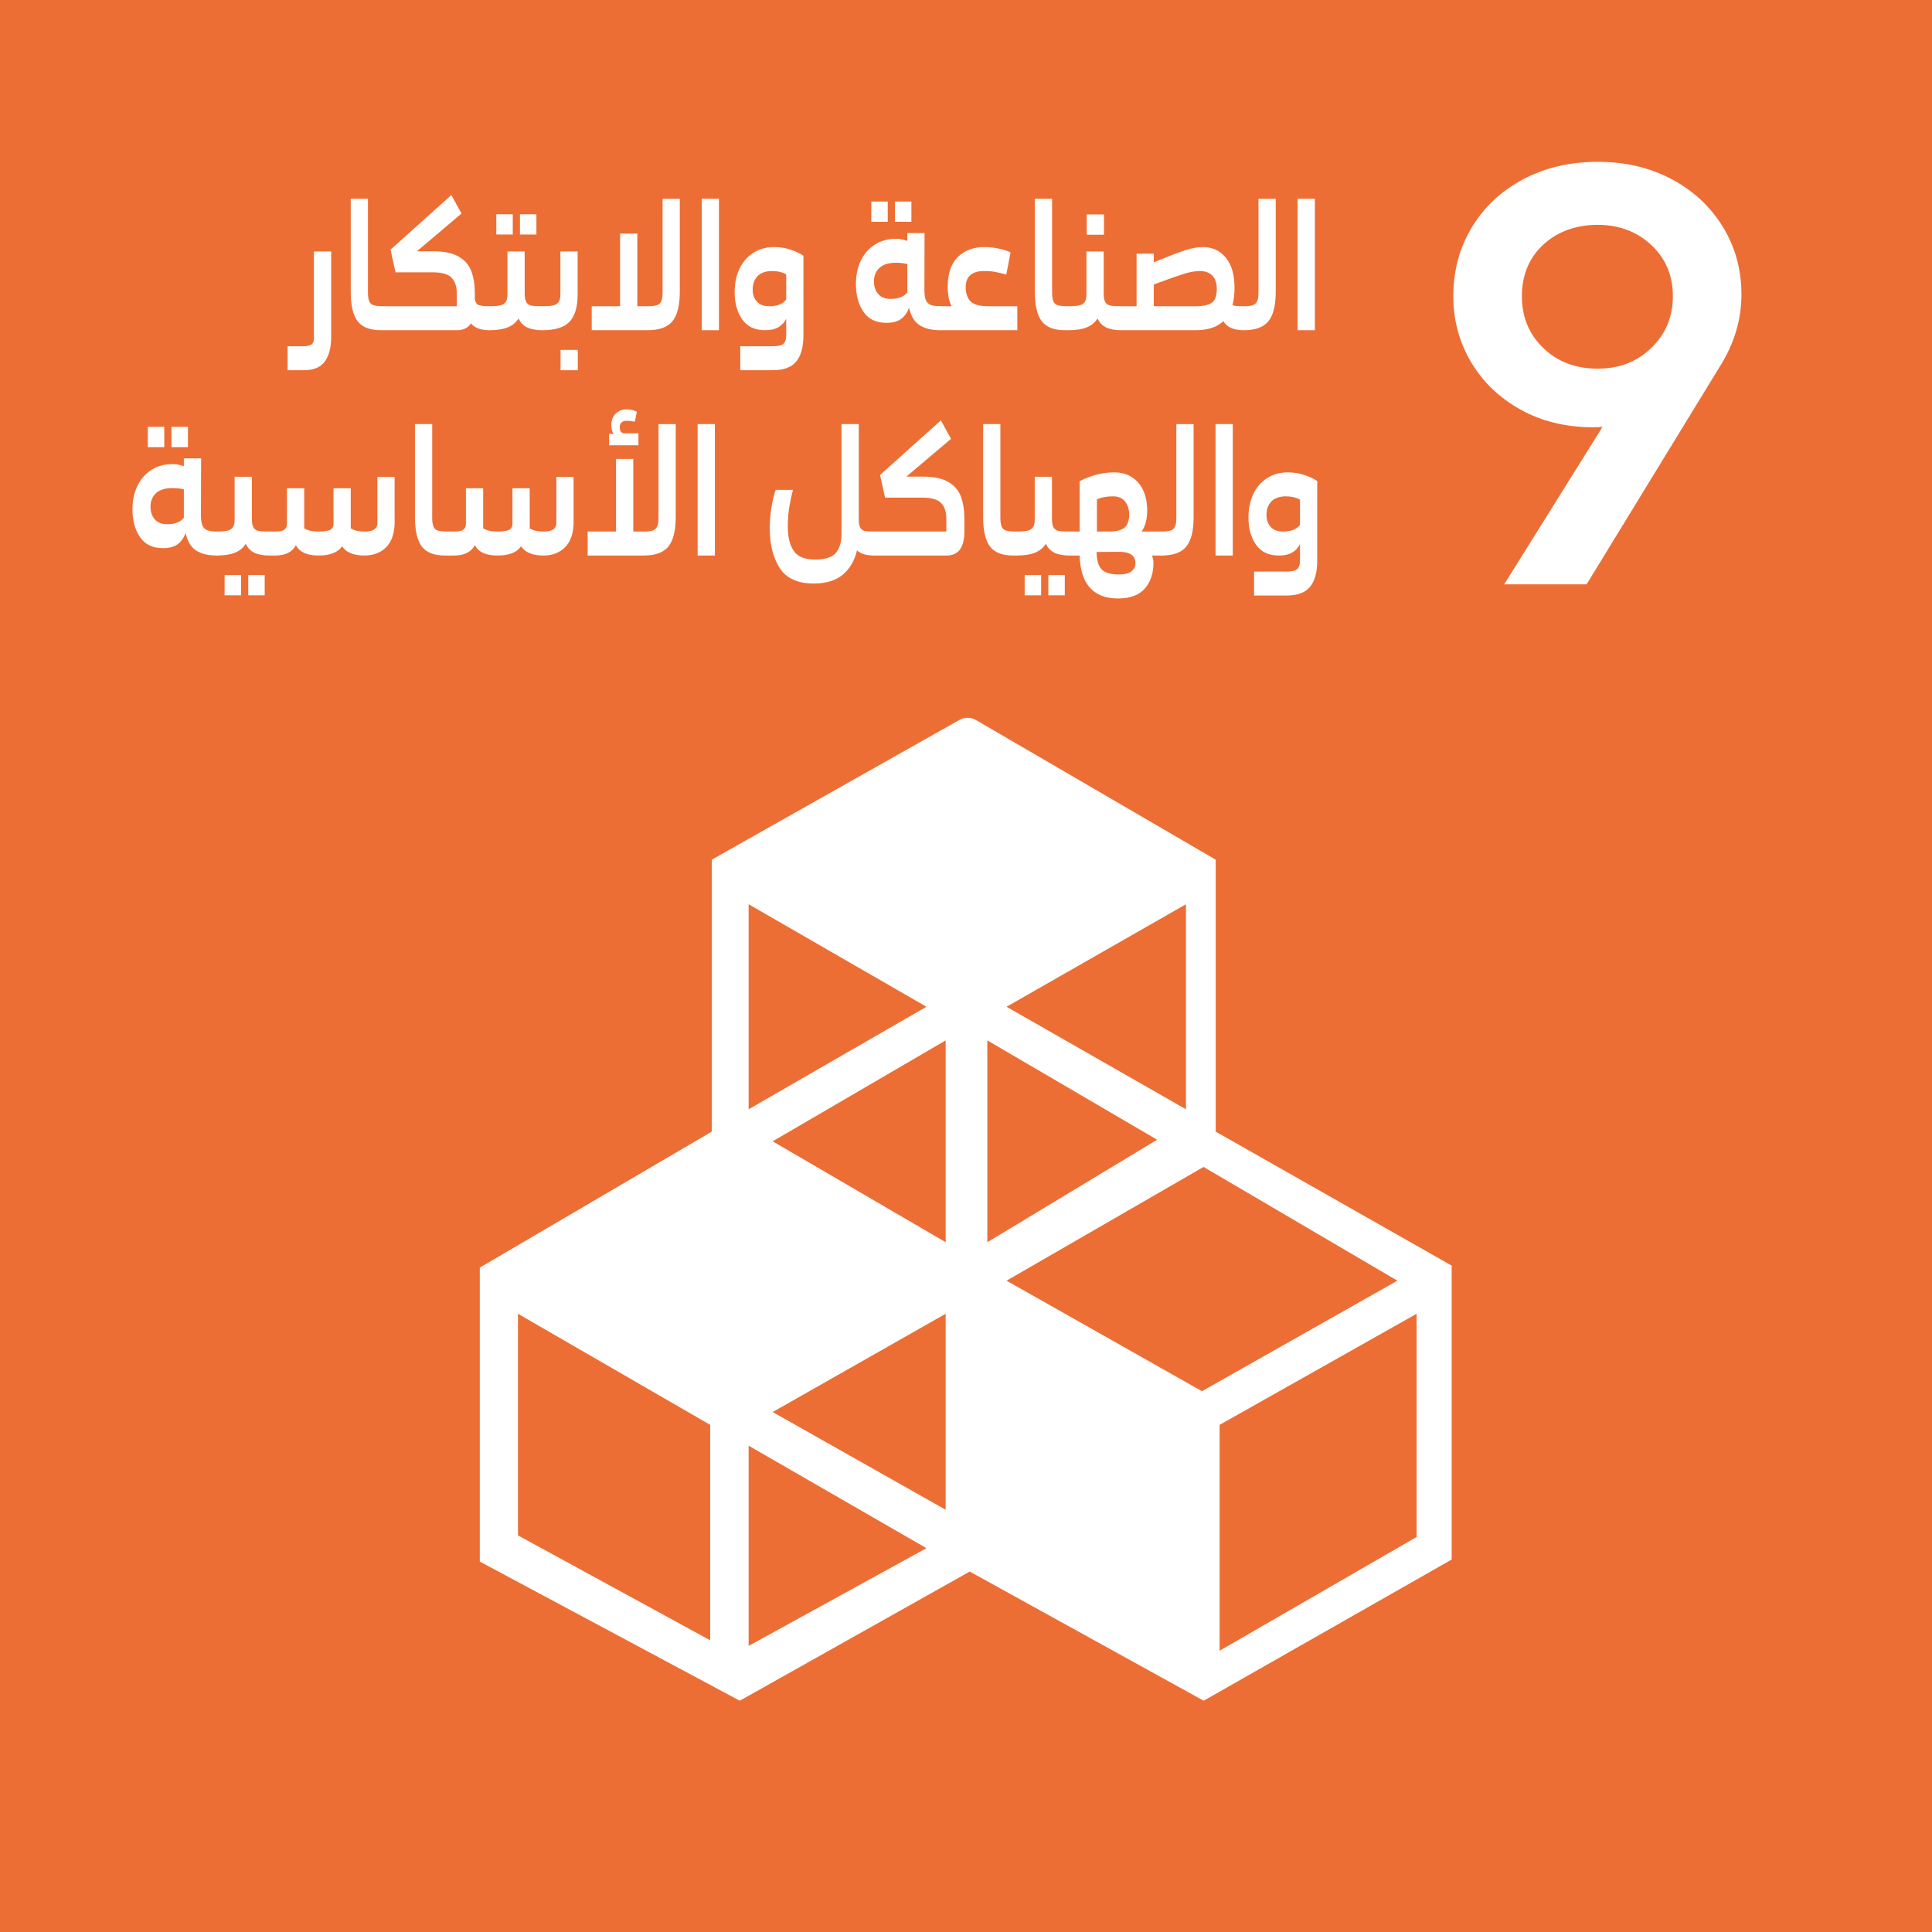 <?xml version="1.0" encoding="UTF-8"?>
<svg id="Layer_2" data-name="Layer 2" xmlns="http://www.w3.org/2000/svg" viewBox="0 0 943.22 943.22">
  <rect x="0" y="0" width="943.22" height="943.22" fill="#333333" stroke="none"/>
  <defs>
    <style>
      .cls-1 {
        fill: #fff;
      }

      .cls-1, .cls-2 {
        stroke-width: 0px;
      }

      .cls-2 {
        fill: #ed6e34;
      }
    </style>
  </defs>
  <g id="Layer_1-2" data-name="Layer 1">
    <rect class="cls-2" width="943.22" height="943.22" transform="translate(943.22 943.22) rotate(180)"/>
    <path class="cls-1" d="M593.51,552.47v-132.77l-116.99-68.15c-2.52-1.47-5.63-1.49-8.16-.06l-120.87,68.21v132.77l-113.25,66.39v143.51l126.92,67.94,112.27-63.06,114.22,63.06,121.06-68.92v-143.51l-115.2-65.41ZM346.72,800.81l-93.85-51.22v-108.2l93.85,54.24v105.19ZM365.49,441.46l86.81,50.05-86.81,50.05v-100.1ZM365.49,803.55v-97.76l86.81,50.05-86.81,47.71ZM461.68,737.08l-84.46-47.71,84.46-47.98v95.69ZM461.68,606.47l-84.46-49.27,84.46-49.27v98.54ZM578.99,441.46v100.1l-87.59-50.05,87.59-50.05ZM482.02,507.93l82.9,48.49-82.9,50.05v-98.54ZM586.81,679.2l-95.41-53.96,96.19-55.53,94.63,55.53-95.41,53.96ZM691.61,750.37l-96.19,55.53v-110.27l96.19-54.24v108.98Z"/>
    <g>
      <path class="cls-1" d="M147.82,169.04c2.04,0,3.46-.29,4.25-.86.79-.57,1.19-1.63,1.19-3.19v-42.21h8.42v41.85c0,4.92-1.01,8.83-3.02,11.75-2.02,2.91-5.52,4.37-10.52,4.37h-7.73v-11.7h7.42Z"/>
      <path class="cls-1" d="M174.6,156.84c-2.24-2.91-3.37-7.69-3.37-14.35v-45.45h8.41v45.45c0,2.16.22,3.72.65,4.68.43.96,1.19,1.59,2.26,1.89,1.07.3,2.78.45,5.13.45l1.3.9v9.9l-1.3.9h-1.76c-5.3,0-9.08-1.45-11.32-4.37Z"/>
      <path class="cls-1" d="M240.31,150.41v9.9l-1.3.9c-4.23,0-7.27-1.11-9.1-3.33-1.43,2.22-3.7,3.33-6.81,3.33h-35.42l-1.3-.36v-10.98l1.3-.36h35.34v-6.12c0-3.42-.84-6.01-2.52-7.79-1.68-1.77-4.77-2.65-9.26-2.65h-18.13l-2.45-11.07,29.68-26.64,4.97,9-21.8,18.45h8.03c5.3,0,9.45.87,12.43,2.61,2.98,1.74,5.04,4.13,6.16,7.16,1.12,3.03,1.68,6.68,1.68,10.93v2.79c.31,1.5.97,2.43,1.99,2.79,1.02.36,2.75.54,5.2.54l1.3.9Z"/>
      <path class="cls-1" d="M266.17,150.41v9.9l-1.3.9c-3.16,0-5.69-.46-7.57-1.39-1.89-.93-3.26-2.39-4.13-4.37-1.22,1.98-2.98,3.44-5.28,4.37-2.29.93-5.25,1.39-8.87,1.39l-1.3-.9v-9.9l1.3-.9c2.24,0,3.96-.13,5.16-.41,1.2-.27,2.09-.81,2.68-1.62.59-.81.88-2.05.88-3.74v-20.97h8.42v20.7c0,1.92.29,3.32.88,4.19.59.87,1.44,1.39,2.56,1.58,1.12.18,2.88.27,5.28.27l1.3.9ZM242.3,104.6h8.03v9.9h-8.03v-9.9ZM253.85,104.6h8.03v9.9h-8.03v-9.9Z"/>
      <path class="cls-1" d="M263.57,150.41l1.3-.9c2.24,0,3.96-.13,5.16-.41,1.2-.27,2.09-.81,2.68-1.62.59-.81.88-2.05.88-3.74v-20.97h8.42v20.97c0,6.06-1.3,10.49-3.9,13.28-2.6,2.79-7.01,4.18-13.23,4.18l-1.3-.9v-9.9ZM273.67,170.84h8.42v9.9h-8.42v-9.9Z"/>
      <path class="cls-1" d="M331.88,97.04v45.45c0,6.6-1.19,11.37-3.56,14.31-2.37,2.94-6.41,4.41-12.12,4.41h-27.31v-11.7h13.85v-35.46h8.42v35.46h5.05c1.89,0,3.33-.15,4.32-.45.99-.3,1.73-.91,2.22-1.84.48-.93.73-2.35.73-4.27v-45.9h8.42Z"/>
      <path class="cls-1" d="M342.59,97.04h8.41v64.17h-8.41v-64.17Z"/>
      <path class="cls-1" d="M385.78,121.83c2.52.81,4.68,1.82,6.46,3.01v38.88c0,5.64-1.16,9.88-3.48,12.74-2.32,2.85-6.16,4.28-11.51,4.28h-15.84v-11.7h16.07c2.34,0,3.99-.39,4.93-1.17.94-.78,1.42-2.22,1.42-4.32v-7.92c-.87,1.74-2.12,3.11-3.75,4.09-1.63.99-3.83,1.49-6.58,1.49-5,0-8.72-1.77-11.17-5.31s-3.67-7.92-3.67-13.14c0-4.38.79-8.23,2.37-11.56s3.84-5.92,6.77-7.79c2.93-1.86,6.31-2.79,10.14-2.79,2.7,0,5.32.41,7.84,1.21ZM383.83,146.18v-12.24c-1.94-1.08-4.21-1.62-6.81-1.62-3.16,0-5.55.83-7.15,2.47-1.61,1.65-2.41,3.86-2.41,6.62,0,2.4.69,4.35,2.07,5.85,1.38,1.5,3.39,2.25,6.04,2.25,3.93,0,6.68-1.11,8.26-3.33Z"/>
      <path class="cls-1" d="M460.33,149.87v10.98l-1.3.36c-4.18,0-7.54-.81-10.06-2.43s-4.25-4.47-5.16-8.55c-.82,2.28-2.08,4.08-3.79,5.4-1.71,1.32-4.14,1.98-7.31,1.98-5,0-8.72-1.8-11.17-5.4s-3.67-8.1-3.67-13.5c0-4.38.82-8.24,2.45-11.57,1.63-3.33,3.93-5.92,6.88-7.78,2.96-1.86,6.4-2.79,10.33-2.79,1.79,0,3.6.36,5.43,1.08v-3.87h8.42l-.08,27.72c0,2.16.23,3.81.69,4.95.46,1.14,1.24,1.93,2.33,2.38,1.1.45,2.66.67,4.71.67l1.3.36ZM425.37,98.39h8.03v9.9h-8.03v-9.9ZM442.96,142.67v-13.77c-1.79-.42-3.65-.63-5.58-.63-3.52,0-6.18.83-7.99,2.48-1.81,1.65-2.72,3.86-2.72,6.62,0,2.52.69,4.58,2.07,6.17,1.38,1.59,3.39,2.38,6.04,2.38,3.88,0,6.6-1.08,8.19-3.24ZM436.92,98.39h8.03v9.9h-8.03v-9.9Z"/>
      <path class="cls-1" d="M496.66,149.51v11.7h-37.64l-1.3-.27v-11.07l1.3-.36h5.58c-1.28-2.34-1.91-5.52-1.91-9.54,0-6.48,1.66-11.32,4.97-14.54,3.31-3.21,7.6-4.81,12.85-4.81,2.55,0,5.01.27,7.38.81,2.37.54,4.19,1.14,5.47,1.8l-2.07,10.8c-1.84-.48-3.53-.88-5.09-1.21-1.56-.33-3.46-.5-5.7-.5-3.06,0-5.33.67-6.81,2.02-1.48,1.35-2.22,3.23-2.22,5.62,0,3.3.82,5.71,2.45,7.25,1.63,1.53,4.46,2.29,8.49,2.29h14.23Z"/>
      <path class="cls-1" d="M508.6,156.84c-2.24-2.91-3.37-7.69-3.37-14.35v-45.45h8.41v45.45c0,2.16.22,3.72.65,4.68.43.96,1.19,1.59,2.26,1.89,1.07.3,2.78.45,5.13.45l1.3.9v9.9l-1.3.9h-1.76c-5.3,0-9.08-1.45-11.32-4.37Z"/>
      <path class="cls-1" d="M548.84,150.41v9.9l-1.3.9c-3.16,0-5.69-.46-7.57-1.39-1.89-.93-3.26-2.39-4.13-4.37-1.22,1.98-2.98,3.44-5.28,4.37-2.29.93-5.25,1.39-8.87,1.39l-1.3-.9v-9.9l1.3-.9c2.24,0,3.96-.13,5.16-.41,1.2-.27,2.09-.81,2.68-1.62.59-.81.88-2.05.88-3.74v-20.97h8.42v20.7c0,1.92.29,3.32.88,4.19.59.87,1.44,1.39,2.56,1.58,1.12.18,2.88.27,5.28.27l1.3.9ZM530.55,104.69h8.42v9.9h-8.42v-9.9Z"/>
      <path class="cls-1" d="M608.43,150.41v9.9l-1.3.9c-4.85,0-8.14-1.47-9.87-4.41-3.16,2.94-7.65,4.41-13.46,4.41h-36.26l-1.3-1.35v-8.91l1.3-1.44h7.34v-25.65h8.42v4.23l2.52-1.08c5.3-2.16,9.55-3.76,12.74-4.81,3.19-1.05,6.08-1.58,8.68-1.58,4.64,0,8.38,1.73,11.21,5.17,2.83,3.45,4.25,8.33,4.25,14.62,0,3.3-.33,6.12-.99,8.46.56.3,1.24.48,2.03.54.79.06,1.92.09,3.4.09l1.3.9ZM591.68,147.75c1.58-1.17,2.37-3.38,2.37-6.62,0-3-.75-5.22-2.26-6.66-1.5-1.44-3.53-2.16-6.08-2.16-2.14,0-4.68.45-7.61,1.35s-7.13,2.37-12.58,4.41l-2.22.81v10.62h20.5c3.67,0,6.3-.58,7.88-1.75Z"/>
      <path class="cls-1" d="M605.83,150.41l1.3-.9c1.89,0,3.33-.15,4.32-.45.99-.3,1.73-.91,2.22-1.84.48-.93.73-2.35.73-4.27v-45.9h8.42v45.45c0,6.6-1.19,11.37-3.56,14.31-2.37,2.94-6.41,4.41-12.12,4.41l-1.3-.9v-9.9Z"/>
      <path class="cls-1" d="M633.52,97.04h8.41v64.17h-8.41v-64.17Z"/>
      <path class="cls-1" d="M107.13,259.87v10.98l-1.3.36c-4.18,0-7.54-.81-10.06-2.43s-4.25-4.47-5.16-8.55c-.82,2.28-2.08,4.08-3.79,5.4-1.71,1.32-4.14,1.98-7.31,1.98-5,0-8.72-1.8-11.17-5.4s-3.67-8.1-3.67-13.5c0-4.38.82-8.24,2.45-11.57,1.63-3.33,3.93-5.92,6.88-7.78,2.96-1.86,6.4-2.79,10.33-2.79,1.79,0,3.6.36,5.43,1.08v-3.87h8.42l-.08,27.72c0,2.16.23,3.81.69,4.95.46,1.14,1.24,1.93,2.33,2.38,1.1.45,2.66.67,4.71.67l1.3.36ZM72.17,208.39h8.03v9.9h-8.03v-9.9ZM89.76,252.67v-13.77c-1.79-.42-3.65-.63-5.58-.63-3.52,0-6.18.83-7.99,2.48-1.81,1.65-2.72,3.86-2.72,6.62,0,2.52.69,4.58,2.07,6.17,1.38,1.59,3.39,2.38,6.04,2.38,3.88,0,6.6-1.08,8.19-3.24ZM83.72,208.39h8.03v9.9h-8.03v-9.9Z"/>
      <path class="cls-1" d="M132.98,260.41v9.9l-1.3.9c-3.16,0-5.69-.46-7.57-1.39-1.89-.93-3.26-2.39-4.13-4.37-1.22,1.98-2.98,3.44-5.28,4.37-2.29.93-5.25,1.39-8.87,1.39l-1.3-.9v-9.9l1.3-.9c2.24,0,3.96-.13,5.16-.41,1.2-.27,2.09-.81,2.68-1.62.59-.81.88-2.05.88-3.74v-20.97h8.42v20.7c0,1.92.29,3.32.88,4.19.59.87,1.44,1.39,2.56,1.58,1.12.18,2.88.27,5.28.27l1.3.9ZM109.65,280.75h8.03v9.9h-8.03v-9.9ZM121.2,280.75h8.03v9.9h-8.03v-9.9Z"/>
      <path class="cls-1" d="M192.65,232.87v23.04c-.21,5.04-1.64,8.85-4.32,11.43-2.68,2.58-6.16,3.87-10.44,3.87-5.25,0-8.87-1.5-10.86-4.5-2.09,3-5.94,4.5-11.55,4.5s-9.23-1.68-11.02-5.04c-1.79,3.36-5.18,5.04-10.17,5.04h-2.6l-1.3-.9v-9.9l1.3-.9h2.83c1.99,0,3.42-.3,4.28-.9s1.3-1.56,1.3-2.88v-17.37h8.42v19.53c1.58,1.08,3.93,1.62,7.04,1.62,2.65,0,4.53-.28,5.62-.85,1.1-.57,1.64-1.54,1.64-2.93v-17.37h8.42v19.53c1.48,1.08,3.75,1.62,6.81,1.62,1.94,0,3.4-.28,4.4-.85s1.59-1.49,1.8-2.75v-23.04h8.42Z"/>
      <path class="cls-1" d="M205.96,266.84c-2.24-2.91-3.37-7.69-3.37-14.35v-45.45h8.41v45.45c0,2.16.22,3.72.65,4.68.43.96,1.19,1.59,2.26,1.89,1.07.3,2.78.45,5.13.45l1.3.9v9.9l-1.3.9h-1.76c-5.3,0-9.08-1.45-11.32-4.37Z"/>
      <path class="cls-1" d="M280.02,232.87v23.04c-.21,5.04-1.64,8.85-4.32,11.43-2.68,2.58-6.16,3.87-10.44,3.87-5.25,0-8.87-1.5-10.86-4.5-2.09,3-5.94,4.5-11.55,4.5s-9.23-1.68-11.02-5.04c-1.79,3.36-5.18,5.04-10.17,5.04h-2.6l-1.3-.9v-9.9l1.3-.9h2.83c1.99,0,3.42-.3,4.28-.9s1.3-1.56,1.3-2.88v-17.37h8.42v19.53c1.58,1.08,3.93,1.62,7.04,1.62,2.65,0,4.53-.28,5.62-.85,1.1-.57,1.64-1.54,1.64-2.93v-17.37h8.42v19.53c1.48,1.08,3.75,1.62,6.81,1.62,1.94,0,3.4-.28,4.4-.85s1.59-1.49,1.8-2.75v-23.04h8.42Z"/>
      <path class="cls-1" d="M329.89,207.04v45.45c0,6.6-1.19,11.37-3.56,14.31-2.37,2.94-6.41,4.41-12.12,4.41h-27.31v-11.7h13.85v-35.46h8.42v35.46h5.05c1.89,0,3.33-.15,4.32-.45.99-.3,1.73-.91,2.22-1.84.48-.93.73-2.35.73-4.27v-45.9h8.42ZM311.69,211.54v5.85h-14.31v-5.58h2.22c-.77-1.02-1.15-2.43-1.15-4.23,0-2.46.73-4.37,2.18-5.71,1.45-1.35,3.23-2.03,5.32-2.03,1.78,0,3.44.39,4.97,1.17l-1,4.86c-1.33-.3-2.65-.45-3.98-.45-1.02,0-1.84.26-2.45.76-.61.51-.92,1.28-.92,2.29s.18,1.79.54,2.3c.36.51,1,.76,1.91.76h6.66Z"/>
      <path class="cls-1" d="M340.6,207.04h8.41v64.17h-8.41v-64.17Z"/>
      <path class="cls-1" d="M427.97,260.41v9.9l-1.3.9c-3.72,0-6.48-.84-8.26-2.52-1.17,4.98-3.48,8.92-6.92,11.83-3.44,2.91-8.2,4.36-14.27,4.36-7.8,0-13.32-2.52-16.56-7.56-3.24-5.04-4.86-11.52-4.86-19.44,0-3.42.29-6.9.88-10.44.58-3.54,1.26-6.3,2.03-8.28h8.41c-.56,2.04-1.12,4.65-1.68,7.83-.56,3.18-.84,6.51-.84,9.99,0,5.1.96,9.08,2.87,11.92,1.91,2.85,5.39,4.28,10.44,4.28s8.27-1.08,10.14-3.24c1.86-2.16,2.79-5.31,2.79-9.45v-53.46h8.42v46.44c0,1.92.25,3.32.76,4.19.51.87,1.24,1.39,2.18,1.58.94.18,2.43.27,4.47.27l1.3.9Z"/>
      <path class="cls-1" d="M462.97,235.3c2.98,1.74,5.04,4.13,6.16,7.16,1.12,3.03,1.68,6.68,1.68,10.93v6.12c0,7.8-2.91,11.7-8.72,11.7h-35.42l-1.3-.36v-10.98l1.3-.36h35.34v-6.12c0-3.42-.84-6.01-2.52-7.79-1.68-1.77-4.77-2.65-9.26-2.65h-18.13l-2.45-11.07,29.68-26.64,4.97,9-21.8,18.45h8.03c5.3,0,9.45.87,12.43,2.61Z"/>
      <path class="cls-1" d="M483.35,266.84c-2.24-2.91-3.37-7.69-3.37-14.35v-45.45h8.41v45.45c0,2.16.22,3.72.65,4.68.43.96,1.19,1.59,2.26,1.89,1.07.3,2.78.45,5.13.45l1.3.9v9.9l-1.3.9h-1.76c-5.3,0-9.08-1.45-11.32-4.37Z"/>
      <path class="cls-1" d="M523.59,260.41v9.9l-1.3.9c-3.16,0-5.69-.46-7.57-1.39-1.89-.93-3.26-2.39-4.13-4.37-1.22,1.98-2.98,3.44-5.28,4.37-2.29.93-5.25,1.39-8.87,1.39l-1.3-.9v-9.9l1.3-.9c2.24,0,3.96-.13,5.16-.41,1.2-.27,2.09-.81,2.68-1.62.59-.81.88-2.05.88-3.74v-20.97h8.42v20.7c0,1.92.29,3.32.88,4.19.59.87,1.44,1.39,2.56,1.58,1.12.18,2.88.27,5.28.27l1.3.9ZM500.26,280.75h8.03v9.9h-8.03v-9.9ZM511.81,280.75h8.03v9.9h-8.03v-9.9Z"/>
      <path class="cls-1" d="M568.34,259.87v10.98l-1.3.36h-4.67c.51,1.08.76,2.25.76,3.51,0,5.16-1.4,9.36-4.21,12.6-2.81,3.24-7.19,4.86-13.16,4.86s-10.46-1.74-13.62-5.22c-3.16-3.48-4.85-8.73-5.05-15.75h-4.82l-1.3-.36v-10.98l1.3-.36h4.82v-24.57c5.46-2.88,11.09-4.32,16.91-4.32,3.37,0,6.26.8,8.68,2.38,2.42,1.59,4.26,3.78,5.51,6.57,1.25,2.79,1.87,5.98,1.87,9.58,0,4.44-.92,7.89-2.75,10.35h9.72l1.3.36ZM552.43,278.9c1.27-1.05,1.91-2.33,1.91-3.83,0-3.78-2.63-5.67-7.88-5.67l-11.09.09c.05,4.14.91,7,2.56,8.59,1.66,1.59,4.45,2.38,8.38,2.38,2.8,0,4.84-.53,6.12-1.57ZM535.53,243.85v15.66h5.81c3.72,0,6.31-.67,7.76-2.02,1.45-1.35,2.18-3.43,2.18-6.26,0-2.58-.66-4.71-1.99-6.39-1.33-1.68-3.29-2.52-5.89-2.52-3.26,0-5.89.51-7.88,1.53Z"/>
      <path class="cls-1" d="M565.74,260.41l1.3-.9c1.89,0,3.33-.15,4.32-.45.99-.3,1.73-.91,2.22-1.84.48-.93.73-2.35.73-4.27v-45.9h8.42v45.45c0,6.6-1.19,11.37-3.56,14.31-2.37,2.94-6.41,4.41-12.12,4.41l-1.3-.9v-9.9Z"/>
      <path class="cls-1" d="M593.44,207.04h8.41v64.17h-8.41v-64.17Z"/>
      <path class="cls-1" d="M636.62,231.83c2.52.81,4.68,1.82,6.46,3.01v38.88c0,5.64-1.16,9.88-3.48,12.74-2.32,2.85-6.16,4.28-11.51,4.28h-15.84v-11.7h16.07c2.34,0,3.99-.39,4.93-1.17.94-.78,1.42-2.22,1.42-4.32v-7.92c-.87,1.74-2.12,3.11-3.75,4.09-1.63.99-3.83,1.49-6.58,1.49-5,0-8.72-1.77-11.17-5.31s-3.67-7.92-3.67-13.14c0-4.38.79-8.23,2.37-11.56s3.84-5.92,6.77-7.79c2.93-1.86,6.31-2.79,10.14-2.79,2.7,0,5.32.41,7.84,1.21ZM634.67,256.18v-12.24c-1.94-1.08-4.21-1.62-6.81-1.62-3.16,0-5.55.83-7.15,2.47-1.61,1.65-2.41,3.86-2.41,6.62,0,2.4.69,4.35,2.07,5.85,1.38,1.5,3.39,2.25,6.04,2.25,3.93,0,6.68-1.11,8.26-3.33Z"/>
    </g>
    <path class="cls-1" d="M815.9,87.37c10.62,5.58,18.99,13.32,25.11,23.22,6.12,9.9,9.18,20.97,9.18,33.21s-3.51,23.94-10.53,35.1l-65.07,106.38h-40.23l48.06-76.95c-.9.18-2.43.27-4.59.27-13.32,0-25.16-2.88-35.51-8.64-10.35-5.76-18.41-13.5-24.16-23.22-5.76-9.72-8.64-20.43-8.64-32.13,0-12.42,3.01-23.62,9.04-33.62,6.03-9.99,14.4-17.82,25.11-23.49,10.71-5.67,22.82-8.5,36.32-8.5s25.29,2.79,35.91,8.37ZM806.18,169.85c7.02-6.75,10.53-15.16,10.53-25.25s-3.51-18.4-10.53-24.97c-7.02-6.57-15.75-9.86-26.19-9.86s-19.67,3.24-26.6,9.72c-6.93,6.48-10.39,14.85-10.39,25.11s3.46,18.5,10.39,25.25c6.93,6.75,15.79,10.12,26.6,10.12s19.17-3.38,26.19-10.12Z"/>
  </g>
</svg>